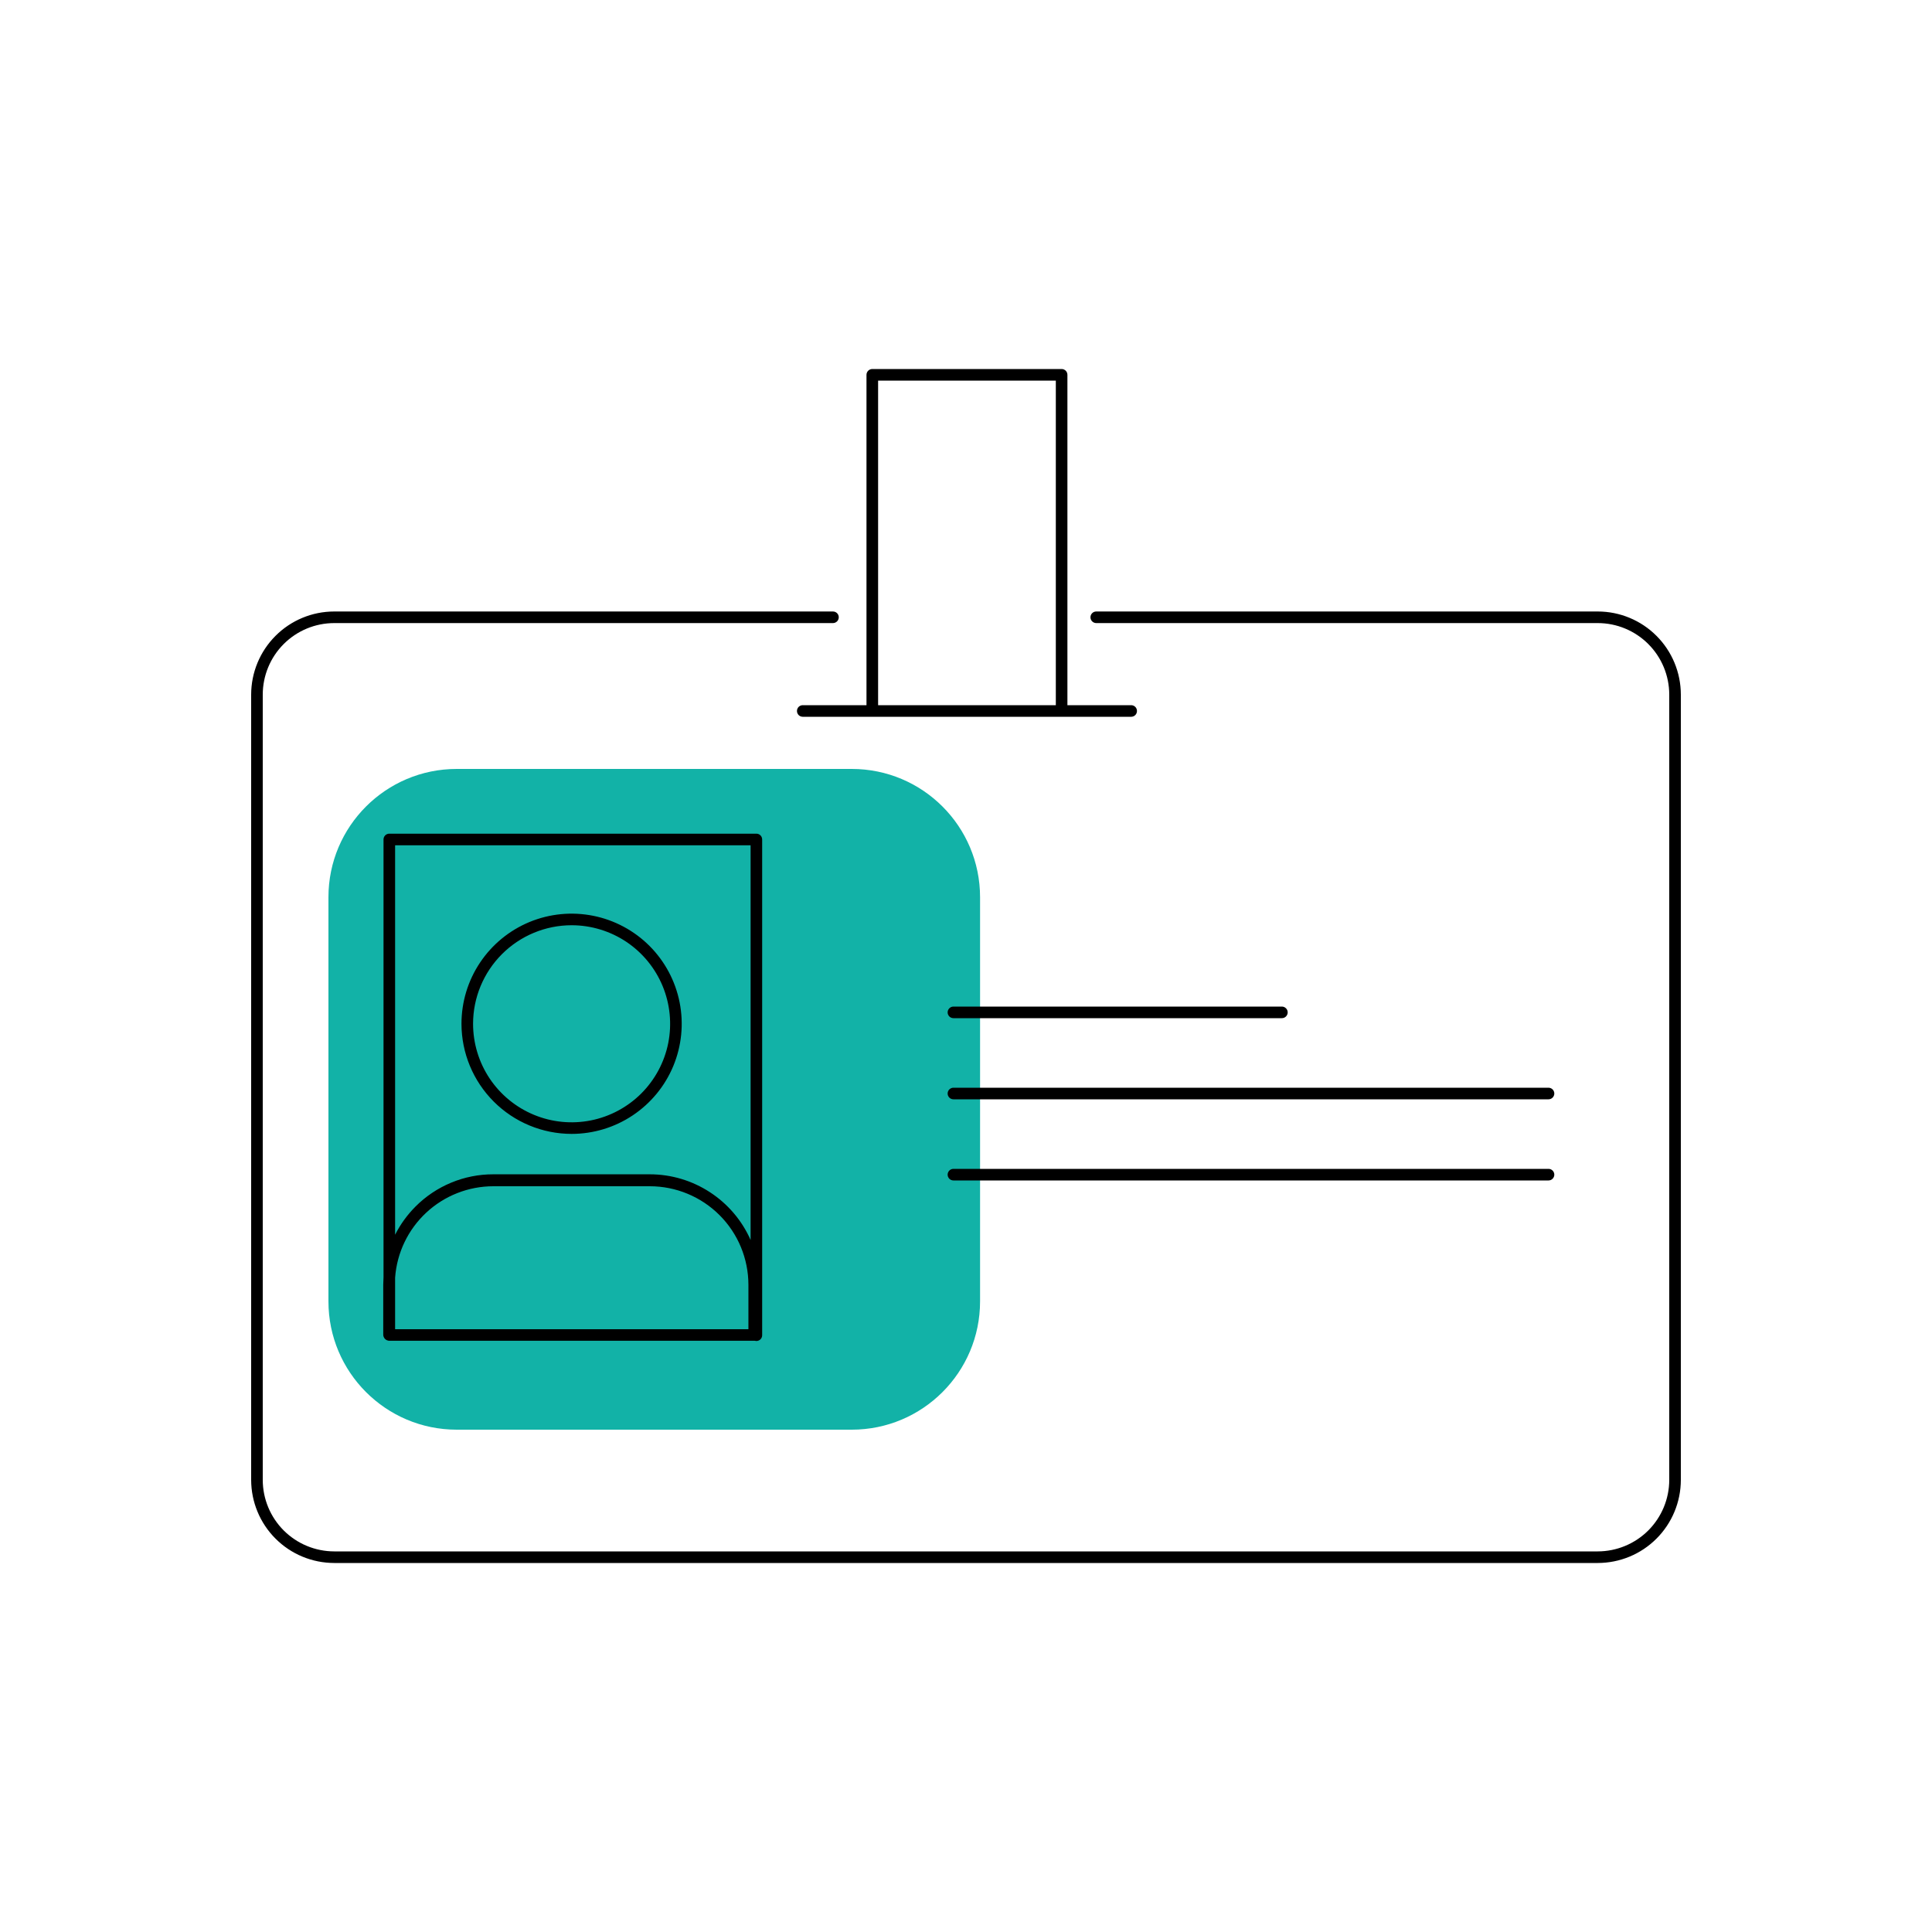 <svg width="71" height="71" viewBox="0 0 71 71" fill="none" xmlns="http://www.w3.org/2000/svg">
<path d="M31.302 28.258H16.784C14.181 28.258 12.07 30.369 12.07 32.972V47.825C12.07 50.429 14.181 52.54 16.784 52.54H31.302C33.906 52.54 36.017 50.429 36.017 47.825V32.972C36.017 30.369 33.906 28.258 31.302 28.258Z" fill="#12B2A7"/>
<path d="M58.717 22.472H40.287C40.23 22.472 40.176 22.494 40.136 22.534C40.096 22.574 40.074 22.628 40.074 22.685C40.074 22.741 40.096 22.795 40.136 22.835C40.176 22.875 40.23 22.898 40.287 22.898H58.717C59.413 22.898 60.081 23.175 60.574 23.668C61.066 24.16 61.343 24.828 61.344 25.525V54.386C61.343 55.083 61.066 55.75 60.574 56.243C60.081 56.735 59.413 57.012 58.717 57.013H12.283C11.586 57.012 10.919 56.735 10.426 56.243C9.934 55.75 9.657 55.083 9.656 54.386V25.525C9.657 24.828 9.934 24.16 10.426 23.668C10.919 23.175 11.586 22.898 12.283 22.898H30.611C30.667 22.898 30.722 22.875 30.762 22.835C30.802 22.795 30.824 22.741 30.824 22.685C30.824 22.628 30.802 22.574 30.762 22.534C30.722 22.494 30.667 22.472 30.611 22.472H12.283C11.473 22.472 10.697 22.794 10.125 23.367C9.553 23.939 9.231 24.715 9.23 25.525V54.386C9.231 55.196 9.553 55.972 10.125 56.544C10.697 57.117 11.473 57.438 12.283 57.439H58.717C59.526 57.438 60.303 57.117 60.875 56.544C61.447 55.972 61.769 55.196 61.77 54.386V25.525C61.769 24.715 61.447 23.939 60.875 23.367C60.303 22.794 59.526 22.472 58.717 22.472V22.472Z" fill="black"/>
<path d="M14.306 30.637C14.25 30.637 14.196 30.659 14.156 30.699C14.116 30.739 14.094 30.793 14.094 30.85V46.941C14.094 47.031 14.084 47.119 14.084 47.208V49.054C14.086 49.112 14.111 49.167 14.152 49.208C14.193 49.248 14.248 49.271 14.306 49.273C14.323 49.274 14.34 49.274 14.356 49.273H27.717H27.74C27.758 49.278 27.777 49.281 27.797 49.281C27.853 49.281 27.907 49.259 27.947 49.219C27.987 49.179 28.009 49.125 28.009 49.068V30.85C28.009 30.793 27.987 30.739 27.947 30.699C27.907 30.659 27.853 30.637 27.797 30.637H14.306ZM14.52 31.063H27.584V45.569C27.267 44.852 26.748 44.242 26.091 43.814C25.434 43.385 24.667 43.156 23.883 43.155H18.131C17.599 43.154 17.072 43.258 16.581 43.462C16.09 43.666 15.644 43.964 15.269 44.341C14.967 44.644 14.714 44.993 14.52 45.375V31.063ZM27.504 48.848H14.52V46.955C14.585 46.042 14.994 45.188 15.664 44.564C16.334 43.941 17.215 43.594 18.131 43.594H23.883C24.843 43.595 25.764 43.977 26.443 44.656C27.122 45.334 27.503 46.255 27.504 47.215V48.848Z" fill="black"/>
<path d="M29.5 25.915C29.444 25.915 29.39 25.938 29.35 25.977C29.31 26.017 29.288 26.072 29.288 26.128C29.288 26.184 29.31 26.239 29.35 26.279C29.39 26.319 29.444 26.341 29.5 26.341H41.571C41.627 26.341 41.681 26.319 41.721 26.279C41.761 26.239 41.783 26.184 41.783 26.128C41.783 26.072 41.761 26.017 41.721 25.977C41.681 25.938 41.627 25.915 41.571 25.915H39.227V13.774C39.227 13.717 39.205 13.663 39.165 13.623C39.125 13.584 39.071 13.561 39.014 13.561H32.056C32 13.561 31.946 13.584 31.906 13.623C31.866 13.663 31.843 13.717 31.843 13.774V25.915H29.5ZM32.27 13.987H38.801V25.915H32.27V13.987Z" fill="black"/>
<path d="M47.108 36.991H35.038C34.982 36.991 34.928 37.014 34.888 37.054C34.848 37.093 34.825 37.148 34.825 37.204C34.825 37.261 34.848 37.315 34.888 37.355C34.928 37.395 34.982 37.417 35.038 37.417H47.108C47.165 37.417 47.219 37.395 47.259 37.355C47.299 37.315 47.322 37.261 47.322 37.204C47.322 37.148 47.299 37.093 47.259 37.054C47.219 37.014 47.165 36.991 47.108 36.991Z" fill="black"/>
<path d="M56.907 39.973H35.038C34.982 39.973 34.928 39.996 34.888 40.035C34.848 40.075 34.825 40.13 34.825 40.186C34.825 40.243 34.848 40.297 34.888 40.337C34.928 40.377 34.982 40.399 35.038 40.399H56.907C56.963 40.399 57.017 40.377 57.057 40.337C57.097 40.297 57.12 40.243 57.12 40.186C57.12 40.13 57.097 40.075 57.057 40.035C57.017 39.996 56.963 39.973 56.907 39.973V39.973Z" fill="black"/>
<path d="M56.907 42.955H35.038C34.982 42.955 34.928 42.977 34.888 43.017C34.848 43.057 34.825 43.112 34.825 43.168C34.825 43.225 34.848 43.279 34.888 43.319C34.928 43.359 34.982 43.381 35.038 43.381H56.907C56.963 43.381 57.017 43.359 57.057 43.319C57.097 43.279 57.12 43.225 57.12 43.168C57.12 43.112 57.097 43.057 57.057 43.017C57.017 42.977 56.963 42.955 56.907 42.955V42.955Z" fill="black"/>
<path d="M21.006 41.67C21.806 41.67 22.589 41.433 23.254 40.988C23.92 40.543 24.439 39.911 24.745 39.172C25.051 38.432 25.131 37.619 24.975 36.834C24.819 36.049 24.434 35.328 23.868 34.761C23.302 34.196 22.581 33.81 21.796 33.654C21.011 33.498 20.197 33.578 19.457 33.884C18.718 34.191 18.086 34.709 17.641 35.375C17.196 36.04 16.959 36.823 16.959 37.623C16.96 38.696 17.387 39.725 18.146 40.484C18.904 41.242 19.933 41.669 21.006 41.67V41.67ZM21.006 34.002C21.722 34.002 22.422 34.215 23.018 34.612C23.613 35.01 24.077 35.576 24.351 36.237C24.625 36.899 24.697 37.627 24.558 38.33C24.418 39.032 24.073 39.677 23.567 40.184C23.06 40.69 22.415 41.035 21.712 41.175C21.01 41.314 20.282 41.243 19.62 40.968C18.959 40.694 18.393 40.23 17.995 39.635C17.597 39.039 17.385 38.339 17.385 37.623C17.386 36.663 17.768 35.743 18.447 35.064C19.126 34.385 20.046 34.003 21.006 34.002V34.002Z" fill="black"/>
</svg>
